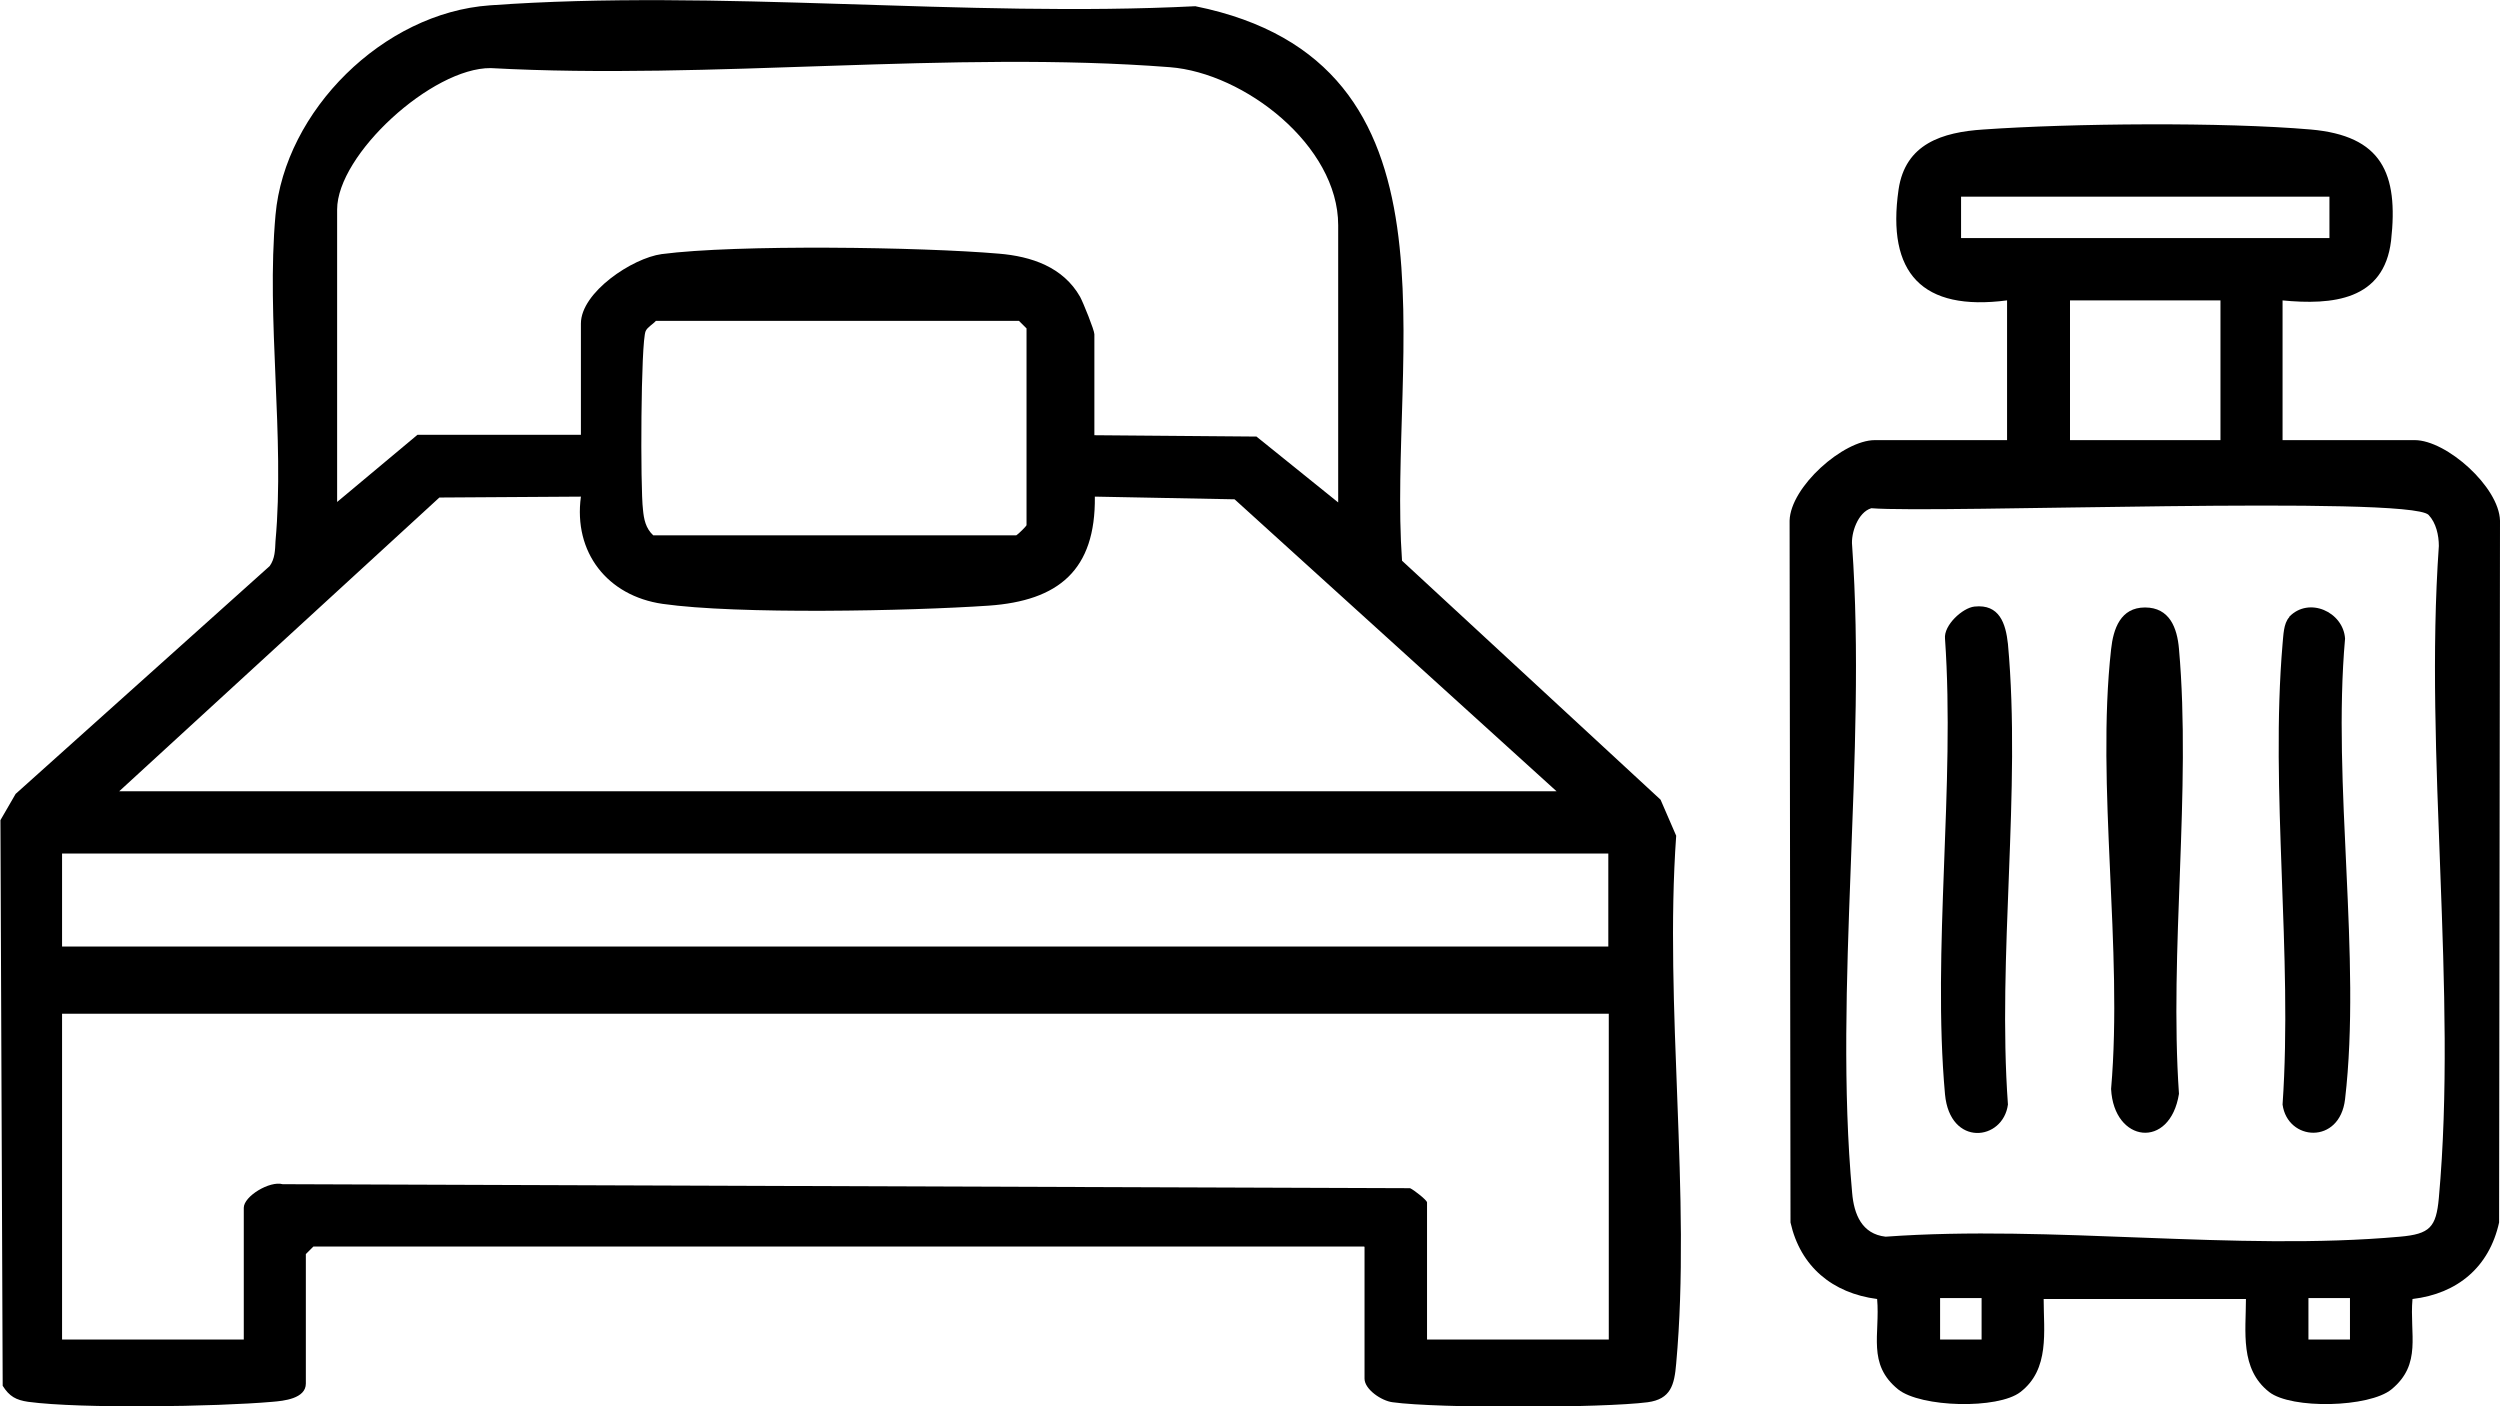<svg width="80" height="45" viewBox="0 0 80 45" fill="none" xmlns="http://www.w3.org/2000/svg">
<g clip-path="url(#clip0_1068_209)">
<path d="M43.651 39.888H10.03L9.787 40.13V44.274C9.787 44.758 9.073 44.829 8.716 44.858C6.944 45.014 2.586 45.085 0.9 44.858C0.514 44.801 0.3 44.687 0.086 44.345L0.014 26.245L0.5 25.405L8.63 18.114C8.802 17.872 8.802 17.601 8.816 17.317C9.116 13.998 8.516 10.21 8.816 6.878C9.116 3.546 12.259 0.413 15.674 0.171C22.961 -0.356 30.891 0.57 38.25 0.199C47.123 1.994 44.394 11.335 44.865 17.943L53.138 25.59L53.638 26.744C53.252 32.184 54.124 38.279 53.638 43.633C53.581 44.316 53.467 44.772 52.724 44.872C51.295 45.057 45.994 45.071 44.565 44.872C44.208 44.829 43.665 44.459 43.665 44.117V39.902L43.651 39.888ZM42.822 16.063V7.206C42.822 4.657 39.821 2.335 37.435 2.15C30.463 1.609 22.747 2.563 15.703 2.179C13.831 2.165 10.788 4.941 10.788 6.707V16.063L13.36 13.913H18.589V10.353C18.589 9.356 20.232 8.259 21.175 8.131C23.561 7.818 29.477 7.903 31.963 8.117C33.006 8.203 34.02 8.544 34.563 9.498C34.663 9.684 35.02 10.566 35.02 10.695V13.927L40.207 13.97L42.822 16.078V16.063ZM20.989 10.267C20.889 10.381 20.718 10.467 20.661 10.595C20.504 10.937 20.489 15.636 20.575 16.305C20.604 16.619 20.661 16.904 20.904 17.131H32.52C32.592 17.089 32.849 16.832 32.849 16.804V10.509L32.606 10.267H20.989ZM3.815 25.32H49.809L39.507 15.978L35.035 15.892C35.063 18.242 33.877 19.225 31.634 19.381C29.119 19.552 23.59 19.666 21.204 19.324C19.432 19.068 18.346 17.672 18.589 15.892L14.06 15.921L3.815 25.32ZM51.466 27.313H1.986V30.29H51.466V27.313ZM51.466 32.44H1.986V42.864H7.801V38.649C7.801 38.279 8.63 37.78 9.044 37.894L45.122 38.022C45.251 38.079 45.665 38.407 45.665 38.478V42.864H51.481V32.44H51.466Z" fill="black"/>
<path d="M73.042 9.612V14.084H77.271C78.285 14.084 79.971 15.579 80 16.661L79.971 39.119C79.657 40.543 78.643 41.397 77.2 41.568C77.099 42.693 77.514 43.647 76.528 44.459C75.814 45.043 73.327 45.1 72.613 44.544C71.67 43.804 71.87 42.608 71.87 41.568H65.397C65.397 42.608 65.597 43.818 64.654 44.544C63.94 45.1 61.468 45.043 60.739 44.459C59.739 43.647 60.168 42.693 60.068 41.568C58.639 41.383 57.61 40.529 57.296 39.119L57.267 16.661C57.296 15.579 58.982 14.084 59.996 14.084H64.226V9.612C61.511 9.968 60.368 8.744 60.754 6.066C60.968 4.6 62.154 4.229 63.468 4.144C66.297 3.945 71.141 3.902 73.942 4.144C76.214 4.343 76.757 5.54 76.514 7.704C76.285 9.612 74.642 9.769 73.027 9.612H73.042ZM74.542 6.294H62.754V7.619H74.542V6.294ZM71.055 9.612H66.24V14.084H71.055V9.612ZM59.882 16.263C59.453 16.391 59.225 17.06 59.268 17.459C59.739 24.123 58.668 31.6 59.268 38.164C59.325 38.862 59.582 39.489 60.339 39.574C65.64 39.19 71.57 40.044 76.799 39.574C77.757 39.489 77.957 39.275 78.043 38.335C78.643 31.714 77.571 24.18 78.043 17.473C78.043 17.131 77.957 16.733 77.714 16.476C77.085 15.85 61.954 16.433 59.882 16.263ZM63.411 41.539H62.083V42.864H63.411V41.539ZM75.199 41.539H73.87V42.864H75.199V41.539Z" fill="black"/>
<path d="M68.641 19.439C69.427 19.439 69.67 20.093 69.727 20.763C70.127 25.291 69.412 30.418 69.727 35.003C69.441 36.798 67.641 36.57 67.555 34.847C67.941 30.375 67.069 25.149 67.555 20.777C67.626 20.122 67.855 19.439 68.641 19.439Z" fill="black"/>
<path d="M63.183 19.41C63.983 19.324 64.183 19.951 64.254 20.606C64.683 25.291 63.911 30.603 64.254 35.345C64.097 36.513 62.397 36.712 62.24 35.017C61.825 30.389 62.568 25.134 62.24 20.435C62.197 20.008 62.797 19.452 63.183 19.41Z" fill="black"/>
<path d="M73.256 19.737C73.885 19.082 74.985 19.581 75.042 20.435C74.628 25.092 75.571 30.631 75.042 35.174C74.871 36.641 73.199 36.513 73.042 35.345C73.37 30.574 72.641 25.305 73.042 20.606C73.07 20.335 73.07 19.951 73.256 19.751V19.737Z" fill="black"/>
</g>
<defs>
<clipPath id="clip0_1068_209">
<rect width="80" height="45" fill="white"/>
</clipPath>
</defs>
</svg>
